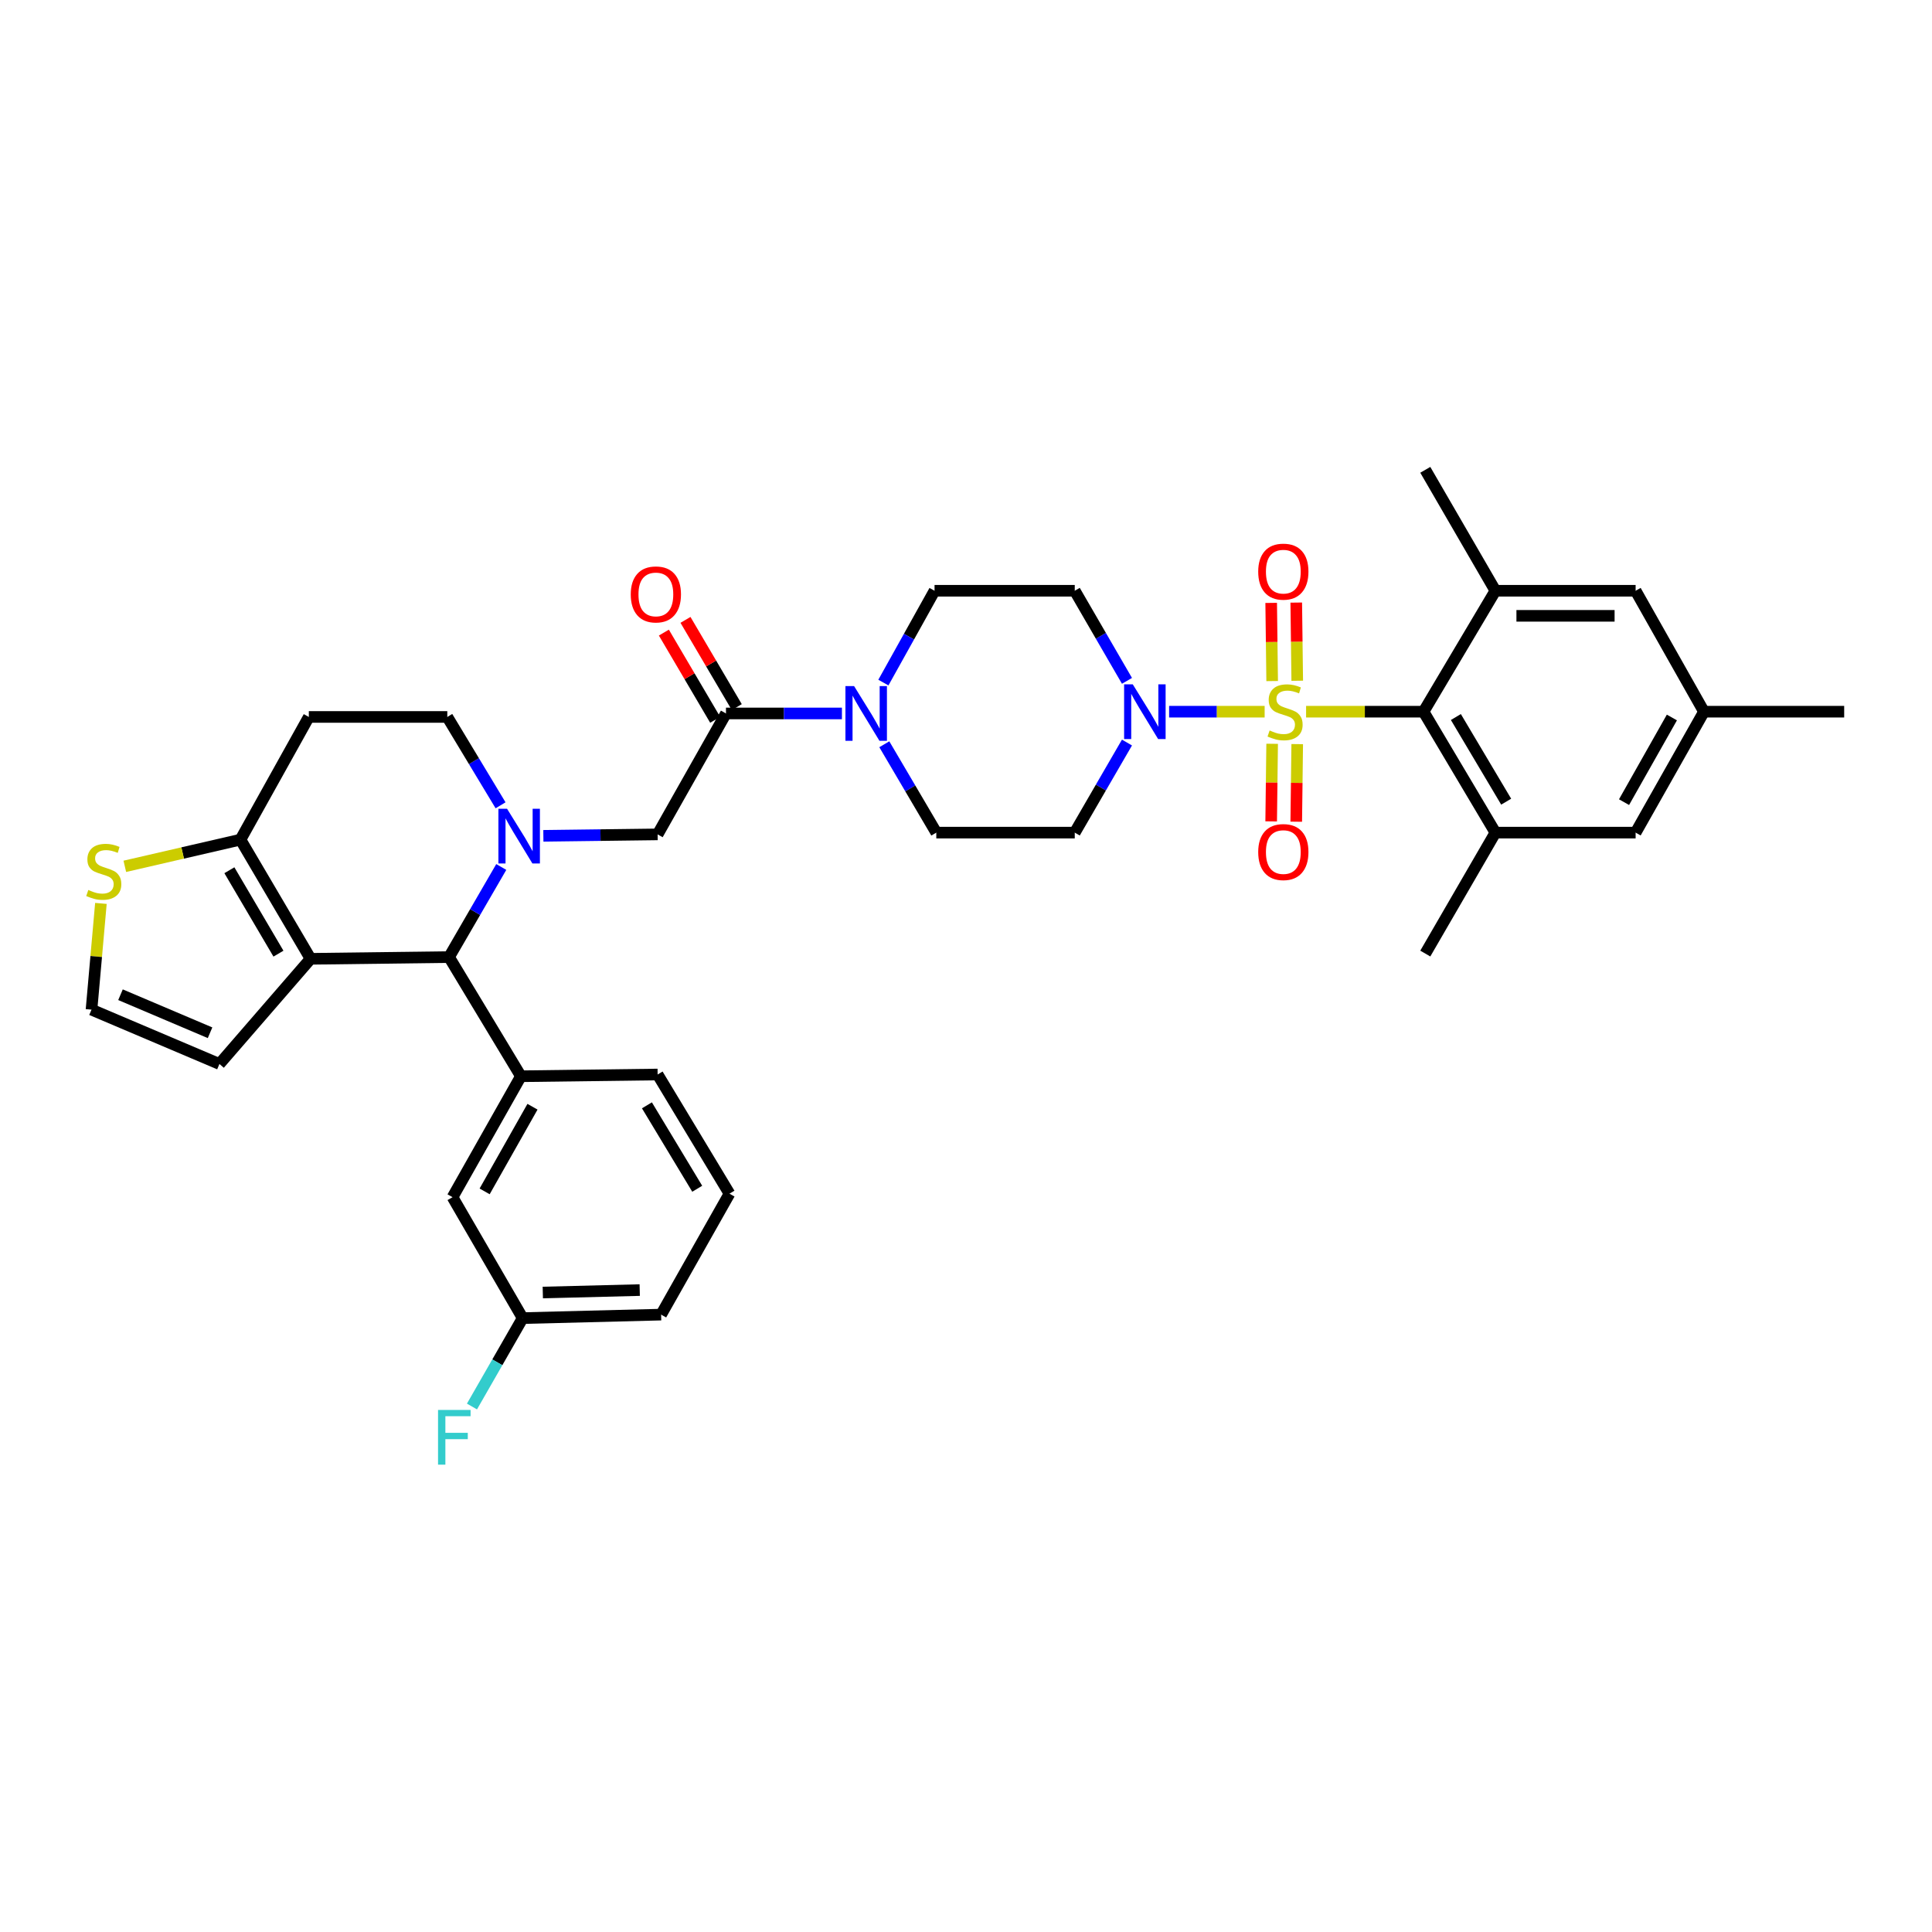 <?xml version='1.0' encoding='iso-8859-1'?>
<svg version='1.1' baseProfile='full'
              xmlns='http://www.w3.org/2000/svg'
                      xmlns:rdkit='http://www.rdkit.org/xml'
                      xmlns:xlink='http://www.w3.org/1999/xlink'
                  xml:space='preserve'
width='1000px' height='1000px' viewBox='0 0 1000 1000'>
<!-- END OF HEADER -->
<rect style='opacity:1.0;fill:#FFFFFF;stroke:none' width='1000' height='1000' x='0' y='0'> </rect>
<path class='bond-0' d='M 736.821,368.372 L 774.016,430.964' style='fill:none;fill-rule:evenodd;stroke:#000000;stroke-width:6px;stroke-linecap:butt;stroke-linejoin:miter;stroke-opacity:1' />
<path class='bond-0' d='M 753.559,371.13 L 779.595,414.945' style='fill:none;fill-rule:evenodd;stroke:#000000;stroke-width:6px;stroke-linecap:butt;stroke-linejoin:miter;stroke-opacity:1' />
<path class='bond-1' d='M 736.821,368.372 L 774.016,305.773' style='fill:none;fill-rule:evenodd;stroke:#000000;stroke-width:6px;stroke-linecap:butt;stroke-linejoin:miter;stroke-opacity:1' />
<path class='bond-2' d='M 736.821,368.372 L 706.425,368.372' style='fill:none;fill-rule:evenodd;stroke:#000000;stroke-width:6px;stroke-linecap:butt;stroke-linejoin:miter;stroke-opacity:1' />
<path class='bond-2' d='M 706.425,368.372 L 676.029,368.372' style='fill:none;fill-rule:evenodd;stroke:#CCCC00;stroke-width:6px;stroke-linecap:butt;stroke-linejoin:miter;stroke-opacity:1' />
<path class='bond-3' d='M 583.321,384.341 L 569.806,407.653' style='fill:none;fill-rule:evenodd;stroke:#0000FF;stroke-width:6px;stroke-linecap:butt;stroke-linejoin:miter;stroke-opacity:1' />
<path class='bond-3' d='M 569.806,407.653 L 556.292,430.964' style='fill:none;fill-rule:evenodd;stroke:#000000;stroke-width:6px;stroke-linecap:butt;stroke-linejoin:miter;stroke-opacity:1' />
<path class='bond-4' d='M 605.133,368.372 L 629.855,368.372' style='fill:none;fill-rule:evenodd;stroke:#0000FF;stroke-width:6px;stroke-linecap:butt;stroke-linejoin:miter;stroke-opacity:1' />
<path class='bond-4' d='M 629.855,368.372 L 654.577,368.372' style='fill:none;fill-rule:evenodd;stroke:#CCCC00;stroke-width:6px;stroke-linecap:butt;stroke-linejoin:miter;stroke-opacity:1' />
<path class='bond-5' d='M 583.322,352.403 L 569.807,329.088' style='fill:none;fill-rule:evenodd;stroke:#0000FF;stroke-width:6px;stroke-linecap:butt;stroke-linejoin:miter;stroke-opacity:1' />
<path class='bond-5' d='M 569.807,329.088 L 556.292,305.773' style='fill:none;fill-rule:evenodd;stroke:#000000;stroke-width:6px;stroke-linecap:butt;stroke-linejoin:miter;stroke-opacity:1' />
<path class='bond-6' d='M 671.448,352.357 L 671.194,332.126' style='fill:none;fill-rule:evenodd;stroke:#CCCC00;stroke-width:6px;stroke-linecap:butt;stroke-linejoin:miter;stroke-opacity:1' />
<path class='bond-6' d='M 671.194,332.126 L 670.941,311.895' style='fill:none;fill-rule:evenodd;stroke:#FF0000;stroke-width:6px;stroke-linecap:butt;stroke-linejoin:miter;stroke-opacity:1' />
<path class='bond-6' d='M 658.469,352.519 L 658.215,332.288' style='fill:none;fill-rule:evenodd;stroke:#CCCC00;stroke-width:6px;stroke-linecap:butt;stroke-linejoin:miter;stroke-opacity:1' />
<path class='bond-6' d='M 658.215,332.288 L 657.962,312.057' style='fill:none;fill-rule:evenodd;stroke:#FF0000;stroke-width:6px;stroke-linecap:butt;stroke-linejoin:miter;stroke-opacity:1' />
<path class='bond-7' d='M 658.459,384.985 L 658.208,405.066' style='fill:none;fill-rule:evenodd;stroke:#CCCC00;stroke-width:6px;stroke-linecap:butt;stroke-linejoin:miter;stroke-opacity:1' />
<path class='bond-7' d='M 658.208,405.066 L 657.956,425.146' style='fill:none;fill-rule:evenodd;stroke:#FF0000;stroke-width:6px;stroke-linecap:butt;stroke-linejoin:miter;stroke-opacity:1' />
<path class='bond-7' d='M 671.438,385.148 L 671.187,405.228' style='fill:none;fill-rule:evenodd;stroke:#CCCC00;stroke-width:6px;stroke-linecap:butt;stroke-linejoin:miter;stroke-opacity:1' />
<path class='bond-7' d='M 671.187,405.228 L 670.935,425.309' style='fill:none;fill-rule:evenodd;stroke:#FF0000;stroke-width:6px;stroke-linecap:butt;stroke-linejoin:miter;stroke-opacity:1' />
<path class='bond-8' d='M 774.016,430.964 L 846.596,430.964' style='fill:none;fill-rule:evenodd;stroke:#000000;stroke-width:6px;stroke-linecap:butt;stroke-linejoin:miter;stroke-opacity:1' />
<path class='bond-9' d='M 774.016,430.964 L 737.73,493.564' style='fill:none;fill-rule:evenodd;stroke:#000000;stroke-width:6px;stroke-linecap:butt;stroke-linejoin:miter;stroke-opacity:1' />
<path class='bond-10' d='M 774.016,305.773 L 846.596,305.773' style='fill:none;fill-rule:evenodd;stroke:#000000;stroke-width:6px;stroke-linecap:butt;stroke-linejoin:miter;stroke-opacity:1' />
<path class='bond-10' d='M 784.903,318.753 L 835.709,318.753' style='fill:none;fill-rule:evenodd;stroke:#000000;stroke-width:6px;stroke-linecap:butt;stroke-linejoin:miter;stroke-opacity:1' />
<path class='bond-11' d='M 774.016,305.773 L 737.73,243.181' style='fill:none;fill-rule:evenodd;stroke:#000000;stroke-width:6px;stroke-linecap:butt;stroke-linejoin:miter;stroke-opacity:1' />
<path class='bond-12' d='M 232.428,495.381 L 160.757,496.282' style='fill:none;fill-rule:evenodd;stroke:#000000;stroke-width:6px;stroke-linecap:butt;stroke-linejoin:miter;stroke-opacity:1' />
<path class='bond-13' d='M 232.428,495.381 L 245.943,472.066' style='fill:none;fill-rule:evenodd;stroke:#000000;stroke-width:6px;stroke-linecap:butt;stroke-linejoin:miter;stroke-opacity:1' />
<path class='bond-13' d='M 245.943,472.066 L 259.458,448.75' style='fill:none;fill-rule:evenodd;stroke:#0000FF;stroke-width:6px;stroke-linecap:butt;stroke-linejoin:miter;stroke-opacity:1' />
<path class='bond-14' d='M 232.428,495.381 L 269.623,557.064' style='fill:none;fill-rule:evenodd;stroke:#000000;stroke-width:6px;stroke-linecap:butt;stroke-linejoin:miter;stroke-opacity:1' />
<path class='bond-15' d='M 259.091,416.821 L 245.305,393.956' style='fill:none;fill-rule:evenodd;stroke:#0000FF;stroke-width:6px;stroke-linecap:butt;stroke-linejoin:miter;stroke-opacity:1' />
<path class='bond-15' d='M 245.305,393.956 L 231.52,371.091' style='fill:none;fill-rule:evenodd;stroke:#000000;stroke-width:6px;stroke-linecap:butt;stroke-linejoin:miter;stroke-opacity:1' />
<path class='bond-16' d='M 281.246,432.623 L 310.816,432.248' style='fill:none;fill-rule:evenodd;stroke:#0000FF;stroke-width:6px;stroke-linecap:butt;stroke-linejoin:miter;stroke-opacity:1' />
<path class='bond-16' d='M 310.816,432.248 L 340.385,431.873' style='fill:none;fill-rule:evenodd;stroke:#000000;stroke-width:6px;stroke-linecap:butt;stroke-linejoin:miter;stroke-opacity:1' />
<path class='bond-17' d='M 231.52,371.091 L 159.849,371.091' style='fill:none;fill-rule:evenodd;stroke:#000000;stroke-width:6px;stroke-linecap:butt;stroke-linejoin:miter;stroke-opacity:1' />
<path class='bond-18' d='M 159.849,371.091 L 124.471,434.599' style='fill:none;fill-rule:evenodd;stroke:#000000;stroke-width:6px;stroke-linecap:butt;stroke-linejoin:miter;stroke-opacity:1' />
<path class='bond-19' d='M 160.757,496.282 L 124.471,434.599' style='fill:none;fill-rule:evenodd;stroke:#000000;stroke-width:6px;stroke-linecap:butt;stroke-linejoin:miter;stroke-opacity:1' />
<path class='bond-19' d='M 144.127,493.611 L 118.726,450.433' style='fill:none;fill-rule:evenodd;stroke:#000000;stroke-width:6px;stroke-linecap:butt;stroke-linejoin:miter;stroke-opacity:1' />
<path class='bond-20' d='M 160.757,496.282 L 113.583,550.719' style='fill:none;fill-rule:evenodd;stroke:#000000;stroke-width:6px;stroke-linecap:butt;stroke-linejoin:miter;stroke-opacity:1' />
<path class='bond-21' d='M 124.471,434.599 L 94.538,441.505' style='fill:none;fill-rule:evenodd;stroke:#000000;stroke-width:6px;stroke-linecap:butt;stroke-linejoin:miter;stroke-opacity:1' />
<path class='bond-21' d='M 94.538,441.505 L 64.605,448.411' style='fill:none;fill-rule:evenodd;stroke:#CCCC00;stroke-width:6px;stroke-linecap:butt;stroke-linejoin:miter;stroke-opacity:1' />
<path class='bond-22' d='M 52.232,467.603 L 49.798,495.099' style='fill:none;fill-rule:evenodd;stroke:#CCCC00;stroke-width:6px;stroke-linecap:butt;stroke-linejoin:miter;stroke-opacity:1' />
<path class='bond-22' d='M 49.798,495.099 L 47.363,522.596' style='fill:none;fill-rule:evenodd;stroke:#000000;stroke-width:6px;stroke-linecap:butt;stroke-linejoin:miter;stroke-opacity:1' />
<path class='bond-23' d='M 47.363,522.596 L 113.583,550.719' style='fill:none;fill-rule:evenodd;stroke:#000000;stroke-width:6px;stroke-linecap:butt;stroke-linejoin:miter;stroke-opacity:1' />
<path class='bond-23' d='M 62.37,514.867 L 108.724,534.553' style='fill:none;fill-rule:evenodd;stroke:#000000;stroke-width:6px;stroke-linecap:butt;stroke-linejoin:miter;stroke-opacity:1' />
<path class='bond-24' d='M 483.72,305.773 L 470.479,329.538' style='fill:none;fill-rule:evenodd;stroke:#000000;stroke-width:6px;stroke-linecap:butt;stroke-linejoin:miter;stroke-opacity:1' />
<path class='bond-24' d='M 470.479,329.538 L 457.237,353.303' style='fill:none;fill-rule:evenodd;stroke:#0000FF;stroke-width:6px;stroke-linecap:butt;stroke-linejoin:miter;stroke-opacity:1' />
<path class='bond-25' d='M 483.72,305.773 L 556.292,305.773' style='fill:none;fill-rule:evenodd;stroke:#000000;stroke-width:6px;stroke-linecap:butt;stroke-linejoin:miter;stroke-opacity:1' />
<path class='bond-26' d='M 340.385,431.873 L 375.763,369.281' style='fill:none;fill-rule:evenodd;stroke:#000000;stroke-width:6px;stroke-linecap:butt;stroke-linejoin:miter;stroke-opacity:1' />
<path class='bond-27' d='M 375.763,369.281 L 405.772,369.281' style='fill:none;fill-rule:evenodd;stroke:#000000;stroke-width:6px;stroke-linecap:butt;stroke-linejoin:miter;stroke-opacity:1' />
<path class='bond-27' d='M 405.772,369.281 L 435.781,369.281' style='fill:none;fill-rule:evenodd;stroke:#0000FF;stroke-width:6px;stroke-linecap:butt;stroke-linejoin:miter;stroke-opacity:1' />
<path class='bond-28' d='M 381.357,365.99 L 368.081,343.42' style='fill:none;fill-rule:evenodd;stroke:#000000;stroke-width:6px;stroke-linecap:butt;stroke-linejoin:miter;stroke-opacity:1' />
<path class='bond-28' d='M 368.081,343.42 L 354.805,320.849' style='fill:none;fill-rule:evenodd;stroke:#FF0000;stroke-width:6px;stroke-linecap:butt;stroke-linejoin:miter;stroke-opacity:1' />
<path class='bond-28' d='M 370.169,372.571 L 356.893,350' style='fill:none;fill-rule:evenodd;stroke:#000000;stroke-width:6px;stroke-linecap:butt;stroke-linejoin:miter;stroke-opacity:1' />
<path class='bond-28' d='M 356.893,350 L 343.617,327.43' style='fill:none;fill-rule:evenodd;stroke:#FF0000;stroke-width:6px;stroke-linecap:butt;stroke-linejoin:miter;stroke-opacity:1' />
<path class='bond-29' d='M 457.719,385.23 L 471.174,408.097' style='fill:none;fill-rule:evenodd;stroke:#0000FF;stroke-width:6px;stroke-linecap:butt;stroke-linejoin:miter;stroke-opacity:1' />
<path class='bond-29' d='M 471.174,408.097 L 484.628,430.964' style='fill:none;fill-rule:evenodd;stroke:#000000;stroke-width:6px;stroke-linecap:butt;stroke-linejoin:miter;stroke-opacity:1' />
<path class='bond-30' d='M 484.628,430.964 L 556.292,430.964' style='fill:none;fill-rule:evenodd;stroke:#000000;stroke-width:6px;stroke-linecap:butt;stroke-linejoin:miter;stroke-opacity:1' />
<path class='bond-31' d='M 269.623,557.064 L 234.238,619.664' style='fill:none;fill-rule:evenodd;stroke:#000000;stroke-width:6px;stroke-linecap:butt;stroke-linejoin:miter;stroke-opacity:1' />
<path class='bond-31' d='M 275.615,572.842 L 250.846,616.661' style='fill:none;fill-rule:evenodd;stroke:#000000;stroke-width:6px;stroke-linecap:butt;stroke-linejoin:miter;stroke-opacity:1' />
<path class='bond-32' d='M 269.623,557.064 L 340.385,556.163' style='fill:none;fill-rule:evenodd;stroke:#000000;stroke-width:6px;stroke-linecap:butt;stroke-linejoin:miter;stroke-opacity:1' />
<path class='bond-33' d='M 234.238,619.664 L 270.532,682.256' style='fill:none;fill-rule:evenodd;stroke:#000000;stroke-width:6px;stroke-linecap:butt;stroke-linejoin:miter;stroke-opacity:1' />
<path class='bond-34' d='M 270.532,682.256 L 257.41,705.132' style='fill:none;fill-rule:evenodd;stroke:#000000;stroke-width:6px;stroke-linecap:butt;stroke-linejoin:miter;stroke-opacity:1' />
<path class='bond-34' d='M 257.41,705.132 L 244.289,728.009' style='fill:none;fill-rule:evenodd;stroke:#33CCCC;stroke-width:6px;stroke-linecap:butt;stroke-linejoin:miter;stroke-opacity:1' />
<path class='bond-35' d='M 270.532,682.256 L 342.195,680.446' style='fill:none;fill-rule:evenodd;stroke:#000000;stroke-width:6px;stroke-linecap:butt;stroke-linejoin:miter;stroke-opacity:1' />
<path class='bond-35' d='M 280.953,669.009 L 331.118,667.742' style='fill:none;fill-rule:evenodd;stroke:#000000;stroke-width:6px;stroke-linecap:butt;stroke-linejoin:miter;stroke-opacity:1' />
<path class='bond-36' d='M 340.385,556.163 L 377.58,617.847' style='fill:none;fill-rule:evenodd;stroke:#000000;stroke-width:6px;stroke-linecap:butt;stroke-linejoin:miter;stroke-opacity:1' />
<path class='bond-36' d='M 334.849,572.118 L 360.885,615.297' style='fill:none;fill-rule:evenodd;stroke:#000000;stroke-width:6px;stroke-linecap:butt;stroke-linejoin:miter;stroke-opacity:1' />
<path class='bond-37' d='M 377.58,617.847 L 342.195,680.446' style='fill:none;fill-rule:evenodd;stroke:#000000;stroke-width:6px;stroke-linecap:butt;stroke-linejoin:miter;stroke-opacity:1' />
<path class='bond-38' d='M 846.596,305.773 L 881.973,368.372' style='fill:none;fill-rule:evenodd;stroke:#000000;stroke-width:6px;stroke-linecap:butt;stroke-linejoin:miter;stroke-opacity:1' />
<path class='bond-39' d='M 846.596,430.964 L 881.973,368.372' style='fill:none;fill-rule:evenodd;stroke:#000000;stroke-width:6px;stroke-linecap:butt;stroke-linejoin:miter;stroke-opacity:1' />
<path class='bond-39' d='M 840.602,415.189 L 865.367,371.374' style='fill:none;fill-rule:evenodd;stroke:#000000;stroke-width:6px;stroke-linecap:butt;stroke-linejoin:miter;stroke-opacity:1' />
<path class='bond-40' d='M 881.973,368.372 L 954.545,368.372' style='fill:none;fill-rule:evenodd;stroke:#000000;stroke-width:6px;stroke-linecap:butt;stroke-linejoin:miter;stroke-opacity:1' />
<path  class='atom-1' d='M 586.318 354.212
L 595.598 369.212
Q 596.518 370.692, 597.998 373.372
Q 599.478 376.052, 599.558 376.212
L 599.558 354.212
L 603.318 354.212
L 603.318 382.532
L 599.438 382.532
L 589.478 366.132
Q 588.318 364.212, 587.078 362.012
Q 585.878 359.812, 585.518 359.132
L 585.518 382.532
L 581.838 382.532
L 581.838 354.212
L 586.318 354.212
' fill='#0000FF'/>
<path  class='atom-2' d='M 657.158 378.092
Q 657.478 378.212, 658.798 378.772
Q 660.118 379.332, 661.558 379.692
Q 663.038 380.012, 664.478 380.012
Q 667.158 380.012, 668.718 378.732
Q 670.278 377.412, 670.278 375.132
Q 670.278 373.572, 669.478 372.612
Q 668.718 371.652, 667.518 371.132
Q 666.318 370.612, 664.318 370.012
Q 661.798 369.252, 660.278 368.532
Q 658.798 367.812, 657.718 366.292
Q 656.678 364.772, 656.678 362.212
Q 656.678 358.652, 659.078 356.452
Q 661.518 354.252, 666.318 354.252
Q 669.598 354.252, 673.318 355.812
L 672.398 358.892
Q 668.998 357.492, 666.438 357.492
Q 663.678 357.492, 662.158 358.652
Q 660.638 359.772, 660.678 361.732
Q 660.678 363.252, 661.438 364.172
Q 662.238 365.092, 663.358 365.612
Q 664.518 366.132, 666.438 366.732
Q 668.998 367.532, 670.518 368.332
Q 672.038 369.132, 673.118 370.772
Q 674.238 372.372, 674.238 375.132
Q 674.238 379.052, 671.598 381.172
Q 668.998 383.252, 664.638 383.252
Q 662.118 383.252, 660.198 382.692
Q 658.318 382.172, 656.078 381.252
L 657.158 378.092
' fill='#CCCC00'/>
<path  class='atom-3' d='M 651.249 295.88
Q 651.249 289.08, 654.609 285.28
Q 657.969 281.48, 664.249 281.48
Q 670.529 281.48, 673.889 285.28
Q 677.249 289.08, 677.249 295.88
Q 677.249 302.76, 673.849 306.68
Q 670.449 310.56, 664.249 310.56
Q 658.009 310.56, 654.609 306.68
Q 651.249 302.8, 651.249 295.88
M 664.249 307.36
Q 668.569 307.36, 670.889 304.48
Q 673.249 301.56, 673.249 295.88
Q 673.249 290.32, 670.889 287.52
Q 668.569 284.68, 664.249 284.68
Q 659.929 284.68, 657.569 287.48
Q 655.249 290.28, 655.249 295.88
Q 655.249 301.6, 657.569 304.48
Q 659.929 307.36, 664.249 307.36
' fill='#FF0000'/>
<path  class='atom-4' d='M 651.249 441.025
Q 651.249 434.225, 654.609 430.425
Q 657.969 426.625, 664.249 426.625
Q 670.529 426.625, 673.889 430.425
Q 677.249 434.225, 677.249 441.025
Q 677.249 447.905, 673.849 451.825
Q 670.449 455.705, 664.249 455.705
Q 658.009 455.705, 654.609 451.825
Q 651.249 447.945, 651.249 441.025
M 664.249 452.505
Q 668.569 452.505, 670.889 449.625
Q 673.249 446.705, 673.249 441.025
Q 673.249 435.465, 670.889 432.665
Q 668.569 429.825, 664.249 429.825
Q 659.929 429.825, 657.569 432.625
Q 655.249 435.425, 655.249 441.025
Q 655.249 446.745, 657.569 449.625
Q 659.929 452.505, 664.249 452.505
' fill='#FF0000'/>
<path  class='atom-8' d='M 262.454 418.622
L 271.734 433.622
Q 272.654 435.102, 274.134 437.782
Q 275.614 440.462, 275.694 440.622
L 275.694 418.622
L 279.454 418.622
L 279.454 446.942
L 275.574 446.942
L 265.614 430.542
Q 264.454 428.622, 263.214 426.422
Q 262.014 424.222, 261.654 423.542
L 261.654 446.942
L 257.974 446.942
L 257.974 418.622
L 262.454 418.622
' fill='#0000FF'/>
<path  class='atom-13' d='M 45.709 460.645
Q 46.029 460.765, 47.349 461.325
Q 48.669 461.885, 50.109 462.245
Q 51.589 462.565, 53.029 462.565
Q 55.709 462.565, 57.269 461.285
Q 58.829 459.965, 58.829 457.685
Q 58.829 456.125, 58.029 455.165
Q 57.269 454.205, 56.069 453.685
Q 54.869 453.165, 52.869 452.565
Q 50.349 451.805, 48.829 451.085
Q 47.349 450.365, 46.269 448.845
Q 45.229 447.325, 45.229 444.765
Q 45.229 441.205, 47.629 439.005
Q 50.069 436.805, 54.869 436.805
Q 58.149 436.805, 61.869 438.365
L 60.949 441.445
Q 57.549 440.045, 54.989 440.045
Q 52.229 440.045, 50.709 441.205
Q 49.189 442.325, 49.229 444.285
Q 49.229 445.805, 49.989 446.725
Q 50.789 447.645, 51.909 448.165
Q 53.069 448.685, 54.989 449.285
Q 57.549 450.085, 59.069 450.885
Q 60.589 451.685, 61.669 453.325
Q 62.789 454.925, 62.789 457.685
Q 62.789 461.605, 60.149 463.725
Q 57.549 465.805, 53.189 465.805
Q 50.669 465.805, 48.749 465.245
Q 46.869 464.725, 44.629 463.805
L 45.709 460.645
' fill='#CCCC00'/>
<path  class='atom-19' d='M 442.075 355.121
L 451.355 370.121
Q 452.275 371.601, 453.755 374.281
Q 455.235 376.961, 455.315 377.121
L 455.315 355.121
L 459.075 355.121
L 459.075 383.441
L 455.195 383.441
L 445.235 367.041
Q 444.075 365.121, 442.835 362.921
Q 441.635 360.721, 441.275 360.041
L 441.275 383.441
L 437.595 383.441
L 437.595 355.121
L 442.075 355.121
' fill='#0000FF'/>
<path  class='atom-20' d='M 326.477 307.67
Q 326.477 300.87, 329.837 297.07
Q 333.197 293.27, 339.477 293.27
Q 345.757 293.27, 349.117 297.07
Q 352.477 300.87, 352.477 307.67
Q 352.477 314.55, 349.077 318.47
Q 345.677 322.35, 339.477 322.35
Q 333.237 322.35, 329.837 318.47
Q 326.477 314.59, 326.477 307.67
M 339.477 319.15
Q 343.797 319.15, 346.117 316.27
Q 348.477 313.35, 348.477 307.67
Q 348.477 302.11, 346.117 299.31
Q 343.797 296.47, 339.477 296.47
Q 335.157 296.47, 332.797 299.27
Q 330.477 302.07, 330.477 307.67
Q 330.477 313.39, 332.797 316.27
Q 335.157 319.15, 339.477 319.15
' fill='#FF0000'/>
<path  class='atom-25' d='M 226.727 729.787
L 243.567 729.787
L 243.567 733.027
L 230.527 733.027
L 230.527 741.627
L 242.127 741.627
L 242.127 744.907
L 230.527 744.907
L 230.527 758.107
L 226.727 758.107
L 226.727 729.787
' fill='#33CCCC'/>
</svg>
